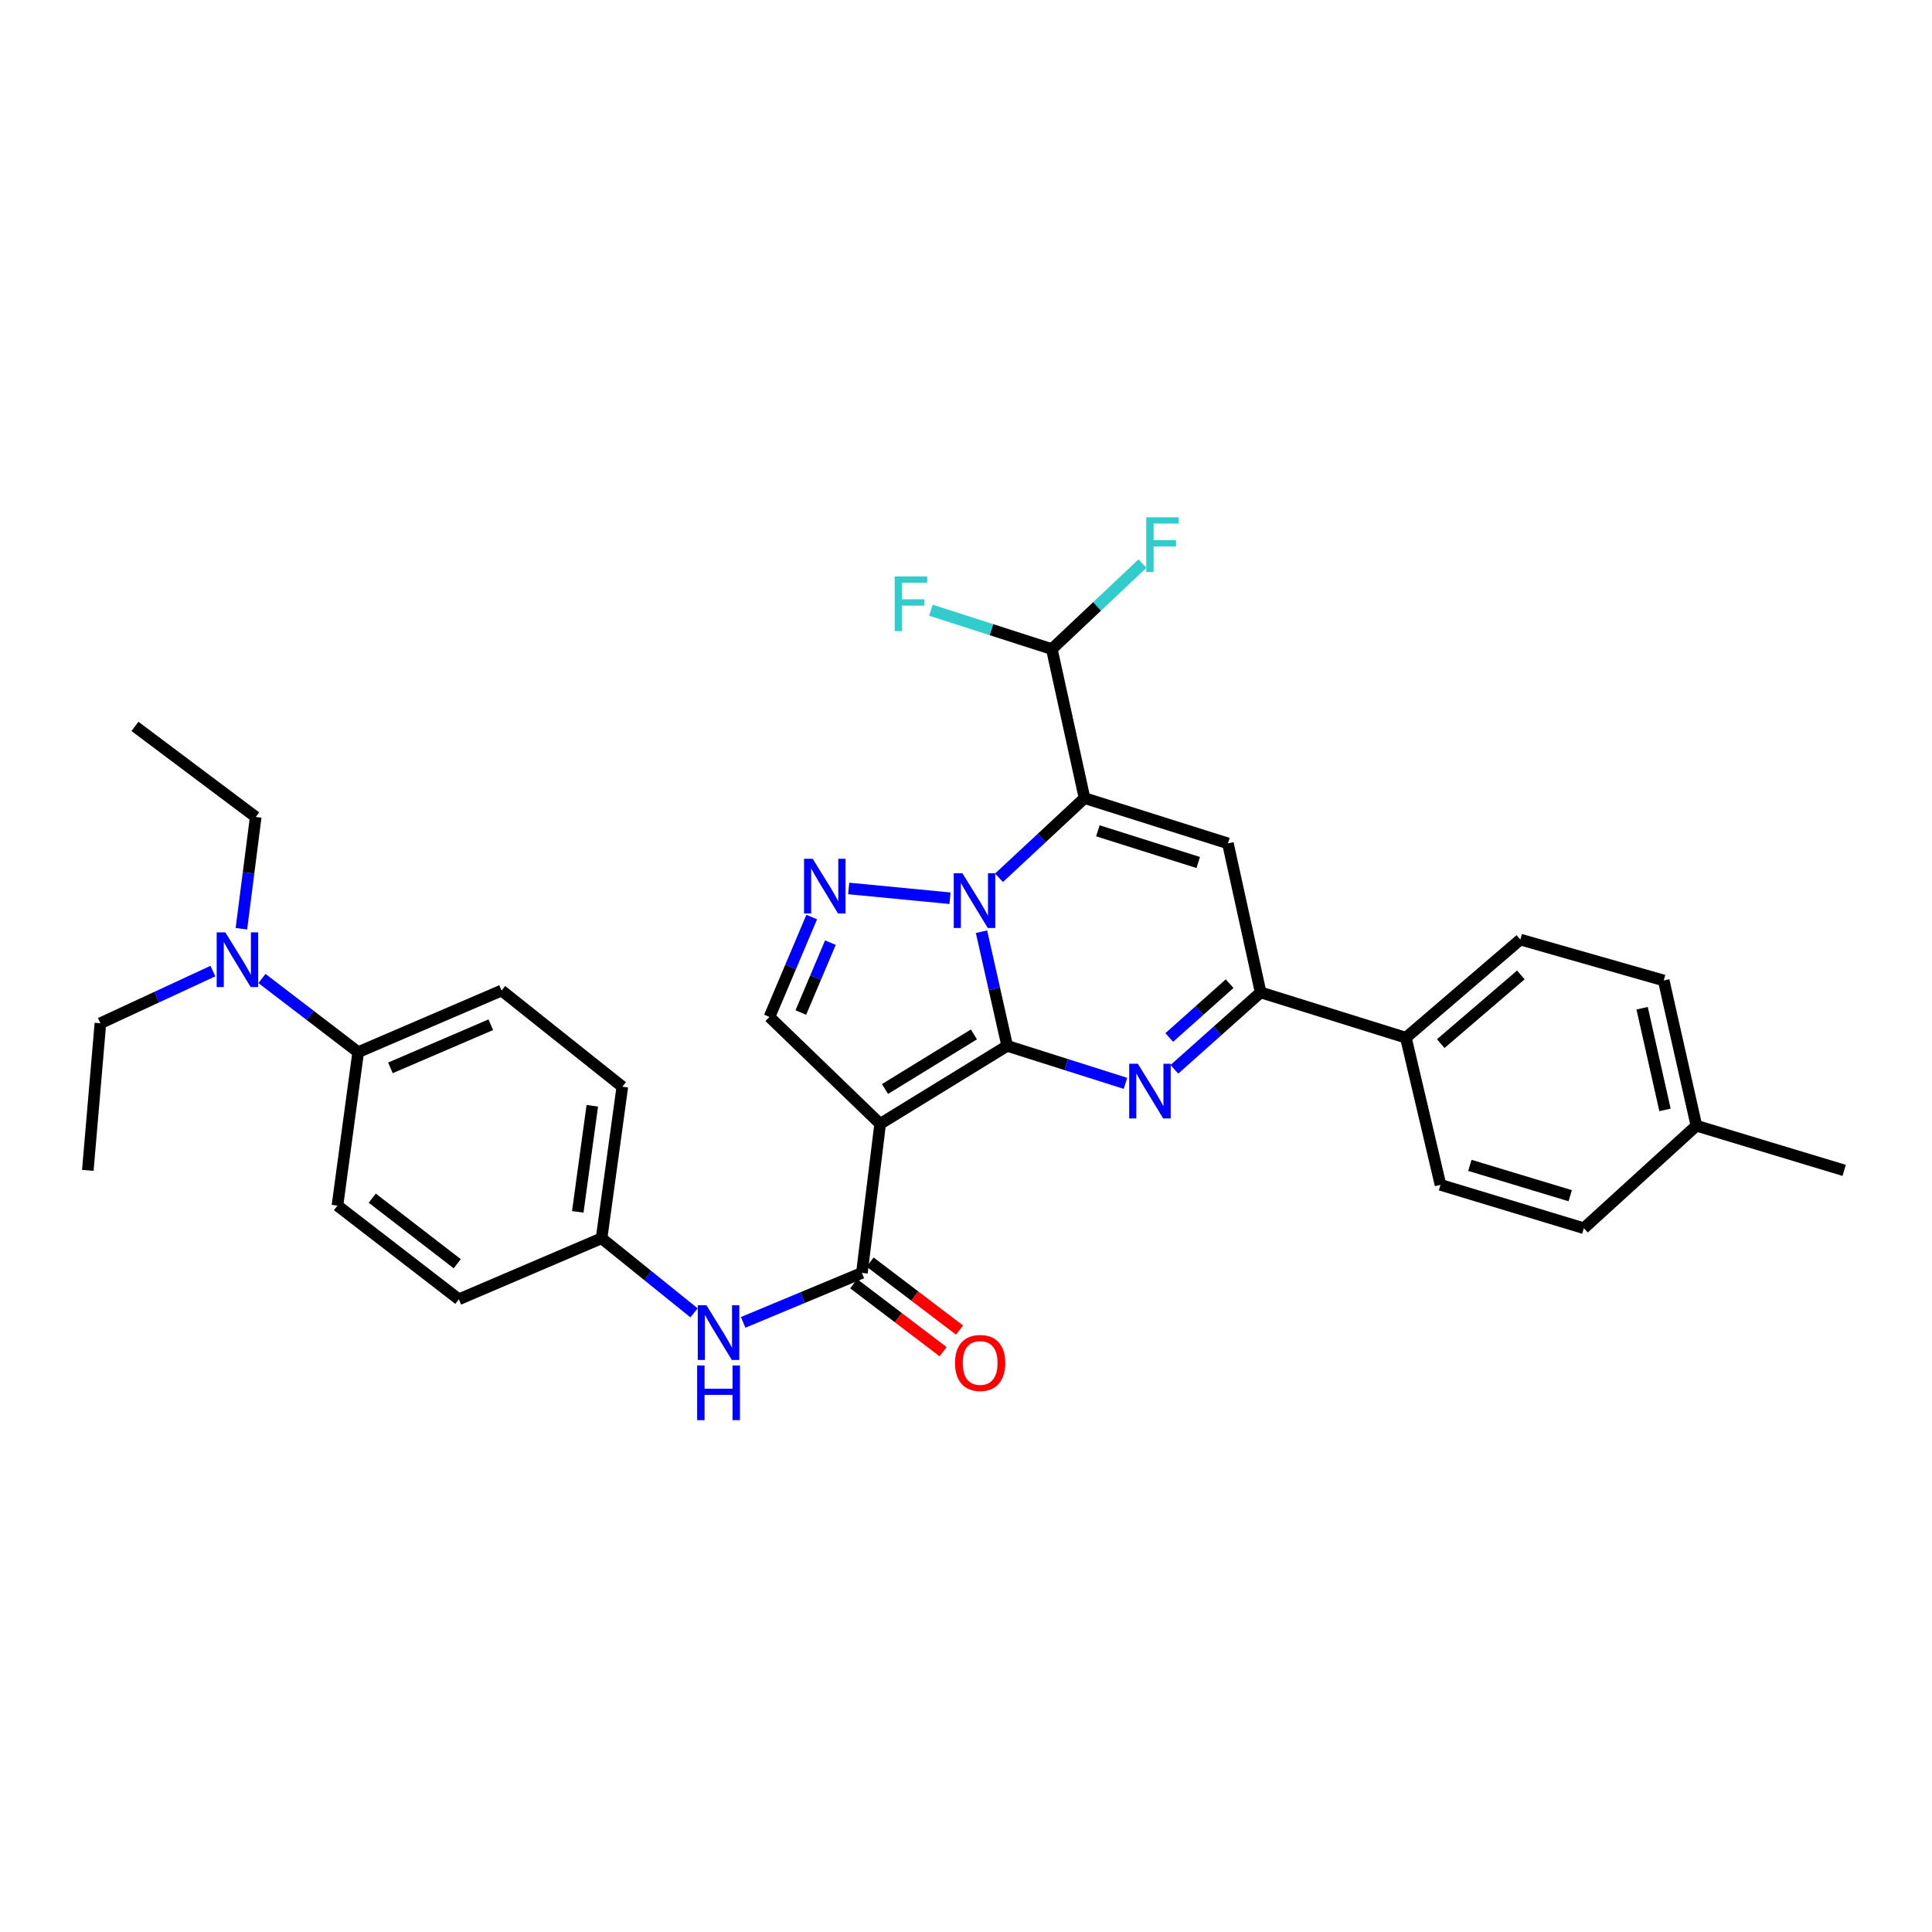 <?xml version='1.0' encoding='iso-8859-1'?>
<svg version='1.1' baseProfile='full'
              xmlns='http://www.w3.org/2000/svg'
                      xmlns:rdkit='http://www.rdkit.org/xml'
                      xmlns:xlink='http://www.w3.org/1999/xlink'
                  xml:space='preserve'
width='1000px' height='1000px' viewBox='0 0 1000 1000'>
<!-- END OF HEADER -->
<rect style='opacity:1.0;fill:#FFFFFF;stroke:none' width='1000' height='1000' x='0' y='0'> </rect>
<path class='bond-0' d='M 521.32,541.338 L 514.672,511.789' style='fill:none;fill-rule:evenodd;stroke:#000000;stroke-width:6px;stroke-linecap:butt;stroke-linejoin:miter;stroke-opacity:1' />
<path class='bond-0' d='M 514.672,511.789 L 508.025,482.24' style='fill:none;fill-rule:evenodd;stroke:#0000FF;stroke-width:6px;stroke-linecap:butt;stroke-linejoin:miter;stroke-opacity:1' />
<path class='bond-2' d='M 521.32,541.338 L 455.572,581.704' style='fill:none;fill-rule:evenodd;stroke:#000000;stroke-width:6px;stroke-linecap:butt;stroke-linejoin:miter;stroke-opacity:1' />
<path class='bond-2' d='M 504.1,535.409 L 458.077,563.665' style='fill:none;fill-rule:evenodd;stroke:#000000;stroke-width:6px;stroke-linecap:butt;stroke-linejoin:miter;stroke-opacity:1' />
<path class='bond-3' d='M 521.32,541.338 L 551.928,551.039' style='fill:none;fill-rule:evenodd;stroke:#000000;stroke-width:6px;stroke-linecap:butt;stroke-linejoin:miter;stroke-opacity:1' />
<path class='bond-3' d='M 551.928,551.039 L 582.537,560.741' style='fill:none;fill-rule:evenodd;stroke:#0000FF;stroke-width:6px;stroke-linecap:butt;stroke-linejoin:miter;stroke-opacity:1' />
<path class='bond-1' d='M 517.092,454.334 L 539.221,433.717' style='fill:none;fill-rule:evenodd;stroke:#0000FF;stroke-width:6px;stroke-linecap:butt;stroke-linejoin:miter;stroke-opacity:1' />
<path class='bond-1' d='M 539.221,433.717 L 561.349,413.101' style='fill:none;fill-rule:evenodd;stroke:#000000;stroke-width:6px;stroke-linecap:butt;stroke-linejoin:miter;stroke-opacity:1' />
<path class='bond-4' d='M 491.72,464.928 L 439.284,459.864' style='fill:none;fill-rule:evenodd;stroke:#0000FF;stroke-width:6px;stroke-linecap:butt;stroke-linejoin:miter;stroke-opacity:1' />
<path class='bond-9' d='M 561.349,413.101 L 544.428,335.971' style='fill:none;fill-rule:evenodd;stroke:#000000;stroke-width:6px;stroke-linecap:butt;stroke-linejoin:miter;stroke-opacity:1' />
<path class='bond-33' d='M 561.349,413.101 L 635.565,436.537' style='fill:none;fill-rule:evenodd;stroke:#000000;stroke-width:6px;stroke-linecap:butt;stroke-linejoin:miter;stroke-opacity:1' />
<path class='bond-33' d='M 568.247,430.025 L 620.198,446.431' style='fill:none;fill-rule:evenodd;stroke:#000000;stroke-width:6px;stroke-linecap:butt;stroke-linejoin:miter;stroke-opacity:1' />
<path class='bond-7' d='M 455.572,581.704 L 446.119,658.849' style='fill:none;fill-rule:evenodd;stroke:#000000;stroke-width:6px;stroke-linecap:butt;stroke-linejoin:miter;stroke-opacity:1' />
<path class='bond-8' d='M 455.572,581.704 L 398.277,526.362' style='fill:none;fill-rule:evenodd;stroke:#000000;stroke-width:6px;stroke-linecap:butt;stroke-linejoin:miter;stroke-opacity:1' />
<path class='bond-6' d='M 607.874,553.469 L 630.188,533.568' style='fill:none;fill-rule:evenodd;stroke:#0000FF;stroke-width:6px;stroke-linecap:butt;stroke-linejoin:miter;stroke-opacity:1' />
<path class='bond-6' d='M 630.188,533.568 L 652.502,513.667' style='fill:none;fill-rule:evenodd;stroke:#000000;stroke-width:6px;stroke-linecap:butt;stroke-linejoin:miter;stroke-opacity:1' />
<path class='bond-6' d='M 605.209,537.004 L 620.828,523.073' style='fill:none;fill-rule:evenodd;stroke:#0000FF;stroke-width:6px;stroke-linecap:butt;stroke-linejoin:miter;stroke-opacity:1' />
<path class='bond-6' d='M 620.828,523.073 L 636.448,509.143' style='fill:none;fill-rule:evenodd;stroke:#000000;stroke-width:6px;stroke-linecap:butt;stroke-linejoin:miter;stroke-opacity:1' />
<path class='bond-32' d='M 420.149,474.667 L 409.213,500.514' style='fill:none;fill-rule:evenodd;stroke:#0000FF;stroke-width:6px;stroke-linecap:butt;stroke-linejoin:miter;stroke-opacity:1' />
<path class='bond-32' d='M 409.213,500.514 L 398.277,526.362' style='fill:none;fill-rule:evenodd;stroke:#000000;stroke-width:6px;stroke-linecap:butt;stroke-linejoin:miter;stroke-opacity:1' />
<path class='bond-32' d='M 429.818,487.9 L 422.163,505.993' style='fill:none;fill-rule:evenodd;stroke:#0000FF;stroke-width:6px;stroke-linecap:butt;stroke-linejoin:miter;stroke-opacity:1' />
<path class='bond-32' d='M 422.163,505.993 L 414.509,524.087' style='fill:none;fill-rule:evenodd;stroke:#000000;stroke-width:6px;stroke-linecap:butt;stroke-linejoin:miter;stroke-opacity:1' />
<path class='bond-5' d='M 635.565,436.537 L 652.502,513.667' style='fill:none;fill-rule:evenodd;stroke:#000000;stroke-width:6px;stroke-linecap:butt;stroke-linejoin:miter;stroke-opacity:1' />
<path class='bond-11' d='M 652.502,513.667 L 727.687,537.119' style='fill:none;fill-rule:evenodd;stroke:#000000;stroke-width:6px;stroke-linecap:butt;stroke-linejoin:miter;stroke-opacity:1' />
<path class='bond-10' d='M 446.119,658.849 L 415.394,671.65' style='fill:none;fill-rule:evenodd;stroke:#000000;stroke-width:6px;stroke-linecap:butt;stroke-linejoin:miter;stroke-opacity:1' />
<path class='bond-10' d='M 415.394,671.65 L 384.668,684.45' style='fill:none;fill-rule:evenodd;stroke:#0000FF;stroke-width:6px;stroke-linecap:butt;stroke-linejoin:miter;stroke-opacity:1' />
<path class='bond-12' d='M 441.864,664.446 L 465.007,682.042' style='fill:none;fill-rule:evenodd;stroke:#000000;stroke-width:6px;stroke-linecap:butt;stroke-linejoin:miter;stroke-opacity:1' />
<path class='bond-12' d='M 465.007,682.042 L 488.15,699.638' style='fill:none;fill-rule:evenodd;stroke:#FF0000;stroke-width:6px;stroke-linecap:butt;stroke-linejoin:miter;stroke-opacity:1' />
<path class='bond-12' d='M 450.375,653.252 L 473.518,670.848' style='fill:none;fill-rule:evenodd;stroke:#000000;stroke-width:6px;stroke-linecap:butt;stroke-linejoin:miter;stroke-opacity:1' />
<path class='bond-12' d='M 473.518,670.848 L 496.661,688.444' style='fill:none;fill-rule:evenodd;stroke:#FF0000;stroke-width:6px;stroke-linecap:butt;stroke-linejoin:miter;stroke-opacity:1' />
<path class='bond-20' d='M 544.428,335.971 L 567.881,313.845' style='fill:none;fill-rule:evenodd;stroke:#000000;stroke-width:6px;stroke-linecap:butt;stroke-linejoin:miter;stroke-opacity:1' />
<path class='bond-20' d='M 567.881,313.845 L 591.334,291.719' style='fill:none;fill-rule:evenodd;stroke:#33CCCC;stroke-width:6px;stroke-linecap:butt;stroke-linejoin:miter;stroke-opacity:1' />
<path class='bond-21' d='M 544.428,335.971 L 513.14,325.907' style='fill:none;fill-rule:evenodd;stroke:#000000;stroke-width:6px;stroke-linecap:butt;stroke-linejoin:miter;stroke-opacity:1' />
<path class='bond-21' d='M 513.14,325.907 L 481.851,315.843' style='fill:none;fill-rule:evenodd;stroke:#33CCCC;stroke-width:6px;stroke-linecap:butt;stroke-linejoin:miter;stroke-opacity:1' />
<path class='bond-15' d='M 359.234,679.531 L 335.304,660.229' style='fill:none;fill-rule:evenodd;stroke:#0000FF;stroke-width:6px;stroke-linecap:butt;stroke-linejoin:miter;stroke-opacity:1' />
<path class='bond-15' d='M 335.304,660.229 L 311.374,640.928' style='fill:none;fill-rule:evenodd;stroke:#000000;stroke-width:6px;stroke-linecap:butt;stroke-linejoin:miter;stroke-opacity:1' />
<path class='bond-16' d='M 727.687,537.119 L 786.919,486.324' style='fill:none;fill-rule:evenodd;stroke:#000000;stroke-width:6px;stroke-linecap:butt;stroke-linejoin:miter;stroke-opacity:1' />
<path class='bond-16' d='M 745.726,540.175 L 787.188,504.618' style='fill:none;fill-rule:evenodd;stroke:#000000;stroke-width:6px;stroke-linecap:butt;stroke-linejoin:miter;stroke-opacity:1' />
<path class='bond-17' d='M 727.687,537.119 L 745.6,613.281' style='fill:none;fill-rule:evenodd;stroke:#000000;stroke-width:6px;stroke-linecap:butt;stroke-linejoin:miter;stroke-opacity:1' />
<path class='bond-13' d='M 185.395,544.588 L 259.618,512.698' style='fill:none;fill-rule:evenodd;stroke:#000000;stroke-width:6px;stroke-linecap:butt;stroke-linejoin:miter;stroke-opacity:1' />
<path class='bond-13' d='M 202.079,552.724 L 254.036,530.402' style='fill:none;fill-rule:evenodd;stroke:#000000;stroke-width:6px;stroke-linecap:butt;stroke-linejoin:miter;stroke-opacity:1' />
<path class='bond-14' d='M 185.395,544.588 L 160.5,525.531' style='fill:none;fill-rule:evenodd;stroke:#000000;stroke-width:6px;stroke-linecap:butt;stroke-linejoin:miter;stroke-opacity:1' />
<path class='bond-14' d='M 160.5,525.531 L 135.605,506.474' style='fill:none;fill-rule:evenodd;stroke:#0000FF;stroke-width:6px;stroke-linecap:butt;stroke-linejoin:miter;stroke-opacity:1' />
<path class='bond-35' d='M 185.395,544.588 L 174.661,624.022' style='fill:none;fill-rule:evenodd;stroke:#000000;stroke-width:6px;stroke-linecap:butt;stroke-linejoin:miter;stroke-opacity:1' />
<path class='bond-27' d='M 124.949,480.724 L 128.653,451.799' style='fill:none;fill-rule:evenodd;stroke:#0000FF;stroke-width:6px;stroke-linecap:butt;stroke-linejoin:miter;stroke-opacity:1' />
<path class='bond-27' d='M 128.653,451.799 L 132.358,422.874' style='fill:none;fill-rule:evenodd;stroke:#000000;stroke-width:6px;stroke-linecap:butt;stroke-linejoin:miter;stroke-opacity:1' />
<path class='bond-28' d='M 110.202,502.632 L 81.082,516.134' style='fill:none;fill-rule:evenodd;stroke:#0000FF;stroke-width:6px;stroke-linecap:butt;stroke-linejoin:miter;stroke-opacity:1' />
<path class='bond-28' d='M 81.082,516.134 L 51.962,529.635' style='fill:none;fill-rule:evenodd;stroke:#000000;stroke-width:6px;stroke-linecap:butt;stroke-linejoin:miter;stroke-opacity:1' />
<path class='bond-22' d='M 311.374,640.928 L 237.502,672.513' style='fill:none;fill-rule:evenodd;stroke:#000000;stroke-width:6px;stroke-linecap:butt;stroke-linejoin:miter;stroke-opacity:1' />
<path class='bond-23' d='M 311.374,640.928 L 322.116,562.486' style='fill:none;fill-rule:evenodd;stroke:#000000;stroke-width:6px;stroke-linecap:butt;stroke-linejoin:miter;stroke-opacity:1' />
<path class='bond-23' d='M 299.054,627.254 L 306.573,572.344' style='fill:none;fill-rule:evenodd;stroke:#000000;stroke-width:6px;stroke-linecap:butt;stroke-linejoin:miter;stroke-opacity:1' />
<path class='bond-24' d='M 786.919,486.324 L 861.135,507.488' style='fill:none;fill-rule:evenodd;stroke:#000000;stroke-width:6px;stroke-linecap:butt;stroke-linejoin:miter;stroke-opacity:1' />
<path class='bond-25' d='M 745.6,613.281 L 819.801,635.725' style='fill:none;fill-rule:evenodd;stroke:#000000;stroke-width:6px;stroke-linecap:butt;stroke-linejoin:miter;stroke-opacity:1' />
<path class='bond-25' d='M 760.802,603.188 L 812.742,618.899' style='fill:none;fill-rule:evenodd;stroke:#000000;stroke-width:6px;stroke-linecap:butt;stroke-linejoin:miter;stroke-opacity:1' />
<path class='bond-18' d='M 174.661,624.022 L 237.502,672.513' style='fill:none;fill-rule:evenodd;stroke:#000000;stroke-width:6px;stroke-linecap:butt;stroke-linejoin:miter;stroke-opacity:1' />
<path class='bond-18' d='M 192.677,620.163 L 236.666,654.106' style='fill:none;fill-rule:evenodd;stroke:#000000;stroke-width:6px;stroke-linecap:butt;stroke-linejoin:miter;stroke-opacity:1' />
<path class='bond-19' d='M 259.618,512.698 L 322.116,562.486' style='fill:none;fill-rule:evenodd;stroke:#000000;stroke-width:6px;stroke-linecap:butt;stroke-linejoin:miter;stroke-opacity:1' />
<path class='bond-34' d='M 861.135,507.488 L 878.056,582.672' style='fill:none;fill-rule:evenodd;stroke:#000000;stroke-width:6px;stroke-linecap:butt;stroke-linejoin:miter;stroke-opacity:1' />
<path class='bond-34' d='M 849.954,521.853 L 861.799,574.482' style='fill:none;fill-rule:evenodd;stroke:#000000;stroke-width:6px;stroke-linecap:butt;stroke-linejoin:miter;stroke-opacity:1' />
<path class='bond-26' d='M 819.801,635.725 L 878.056,582.672' style='fill:none;fill-rule:evenodd;stroke:#000000;stroke-width:6px;stroke-linecap:butt;stroke-linejoin:miter;stroke-opacity:1' />
<path class='bond-29' d='M 878.056,582.672 L 954.545,605.781' style='fill:none;fill-rule:evenodd;stroke:#000000;stroke-width:6px;stroke-linecap:butt;stroke-linejoin:miter;stroke-opacity:1' />
<path class='bond-31' d='M 132.358,422.874 L 69.86,375.985' style='fill:none;fill-rule:evenodd;stroke:#000000;stroke-width:6px;stroke-linecap:butt;stroke-linejoin:miter;stroke-opacity:1' />
<path class='bond-30' d='M 51.962,529.635 L 45.455,605.781' style='fill:none;fill-rule:evenodd;stroke:#000000;stroke-width:6px;stroke-linecap:butt;stroke-linejoin:miter;stroke-opacity:1' />
<path  class='atom-1' d='M 498.146 451.993
L 507.426 466.993
Q 508.346 468.473, 509.826 471.153
Q 511.306 473.833, 511.386 473.993
L 511.386 451.993
L 515.146 451.993
L 515.146 480.313
L 511.266 480.313
L 501.306 463.913
Q 500.146 461.993, 498.906 459.793
Q 497.706 457.593, 497.346 456.913
L 497.346 480.313
L 493.666 480.313
L 493.666 451.993
L 498.146 451.993
' fill='#0000FF'/>
<path  class='atom-4' d='M 588.955 550.599
L 598.235 565.599
Q 599.155 567.079, 600.635 569.759
Q 602.115 572.439, 602.195 572.599
L 602.195 550.599
L 605.955 550.599
L 605.955 578.919
L 602.075 578.919
L 592.115 562.519
Q 590.955 560.599, 589.715 558.399
Q 588.515 556.199, 588.155 555.519
L 588.155 578.919
L 584.475 578.919
L 584.475 550.599
L 588.955 550.599
' fill='#0000FF'/>
<path  class='atom-5' d='M 420.657 444.509
L 429.937 459.509
Q 430.857 460.989, 432.337 463.669
Q 433.817 466.349, 433.897 466.509
L 433.897 444.509
L 437.657 444.509
L 437.657 472.829
L 433.777 472.829
L 423.817 456.429
Q 422.657 454.509, 421.417 452.309
Q 420.217 450.109, 419.857 449.429
L 419.857 472.829
L 416.177 472.829
L 416.177 444.509
L 420.657 444.509
' fill='#0000FF'/>
<path  class='atom-11' d='M 365.659 675.602
L 374.939 690.602
Q 375.859 692.082, 377.339 694.762
Q 378.819 697.442, 378.899 697.602
L 378.899 675.602
L 382.659 675.602
L 382.659 703.922
L 378.779 703.922
L 368.819 687.522
Q 367.659 685.602, 366.419 683.402
Q 365.219 681.202, 364.859 680.522
L 364.859 703.922
L 361.179 703.922
L 361.179 675.602
L 365.659 675.602
' fill='#0000FF'/>
<path  class='atom-11' d='M 360.839 706.754
L 364.679 706.754
L 364.679 718.794
L 379.159 718.794
L 379.159 706.754
L 382.999 706.754
L 382.999 735.074
L 379.159 735.074
L 379.159 721.994
L 364.679 721.994
L 364.679 735.074
L 360.839 735.074
L 360.839 706.754
' fill='#0000FF'/>
<path  class='atom-13' d='M 494.328 705.466
Q 494.328 698.666, 497.688 694.866
Q 501.048 691.066, 507.328 691.066
Q 513.608 691.066, 516.968 694.866
Q 520.328 698.666, 520.328 705.466
Q 520.328 712.346, 516.928 716.266
Q 513.528 720.146, 507.328 720.146
Q 501.088 720.146, 497.688 716.266
Q 494.328 712.386, 494.328 705.466
M 507.328 716.946
Q 511.648 716.946, 513.968 714.066
Q 516.328 711.146, 516.328 705.466
Q 516.328 699.906, 513.968 697.106
Q 511.648 694.266, 507.328 694.266
Q 503.008 694.266, 500.648 697.066
Q 498.328 699.866, 498.328 705.466
Q 498.328 711.186, 500.648 714.066
Q 503.008 716.946, 507.328 716.946
' fill='#FF0000'/>
<path  class='atom-15' d='M 116.637 482.586
L 125.917 497.586
Q 126.837 499.066, 128.317 501.746
Q 129.797 504.426, 129.877 504.586
L 129.877 482.586
L 133.637 482.586
L 133.637 510.906
L 129.757 510.906
L 119.797 494.506
Q 118.637 492.586, 117.397 490.386
Q 116.197 488.186, 115.837 487.506
L 115.837 510.906
L 112.157 510.906
L 112.157 482.586
L 116.637 482.586
' fill='#0000FF'/>
<path  class='atom-21' d='M 593.303 267.758
L 610.143 267.758
L 610.143 270.998
L 597.103 270.998
L 597.103 279.598
L 608.703 279.598
L 608.703 282.878
L 597.103 282.878
L 597.103 296.078
L 593.303 296.078
L 593.303 267.758
' fill='#33CCCC'/>
<path  class='atom-22' d='M 463.097 298.358
L 479.937 298.358
L 479.937 301.598
L 466.897 301.598
L 466.897 310.198
L 478.497 310.198
L 478.497 313.478
L 466.897 313.478
L 466.897 326.678
L 463.097 326.678
L 463.097 298.358
' fill='#33CCCC'/>
</svg>
